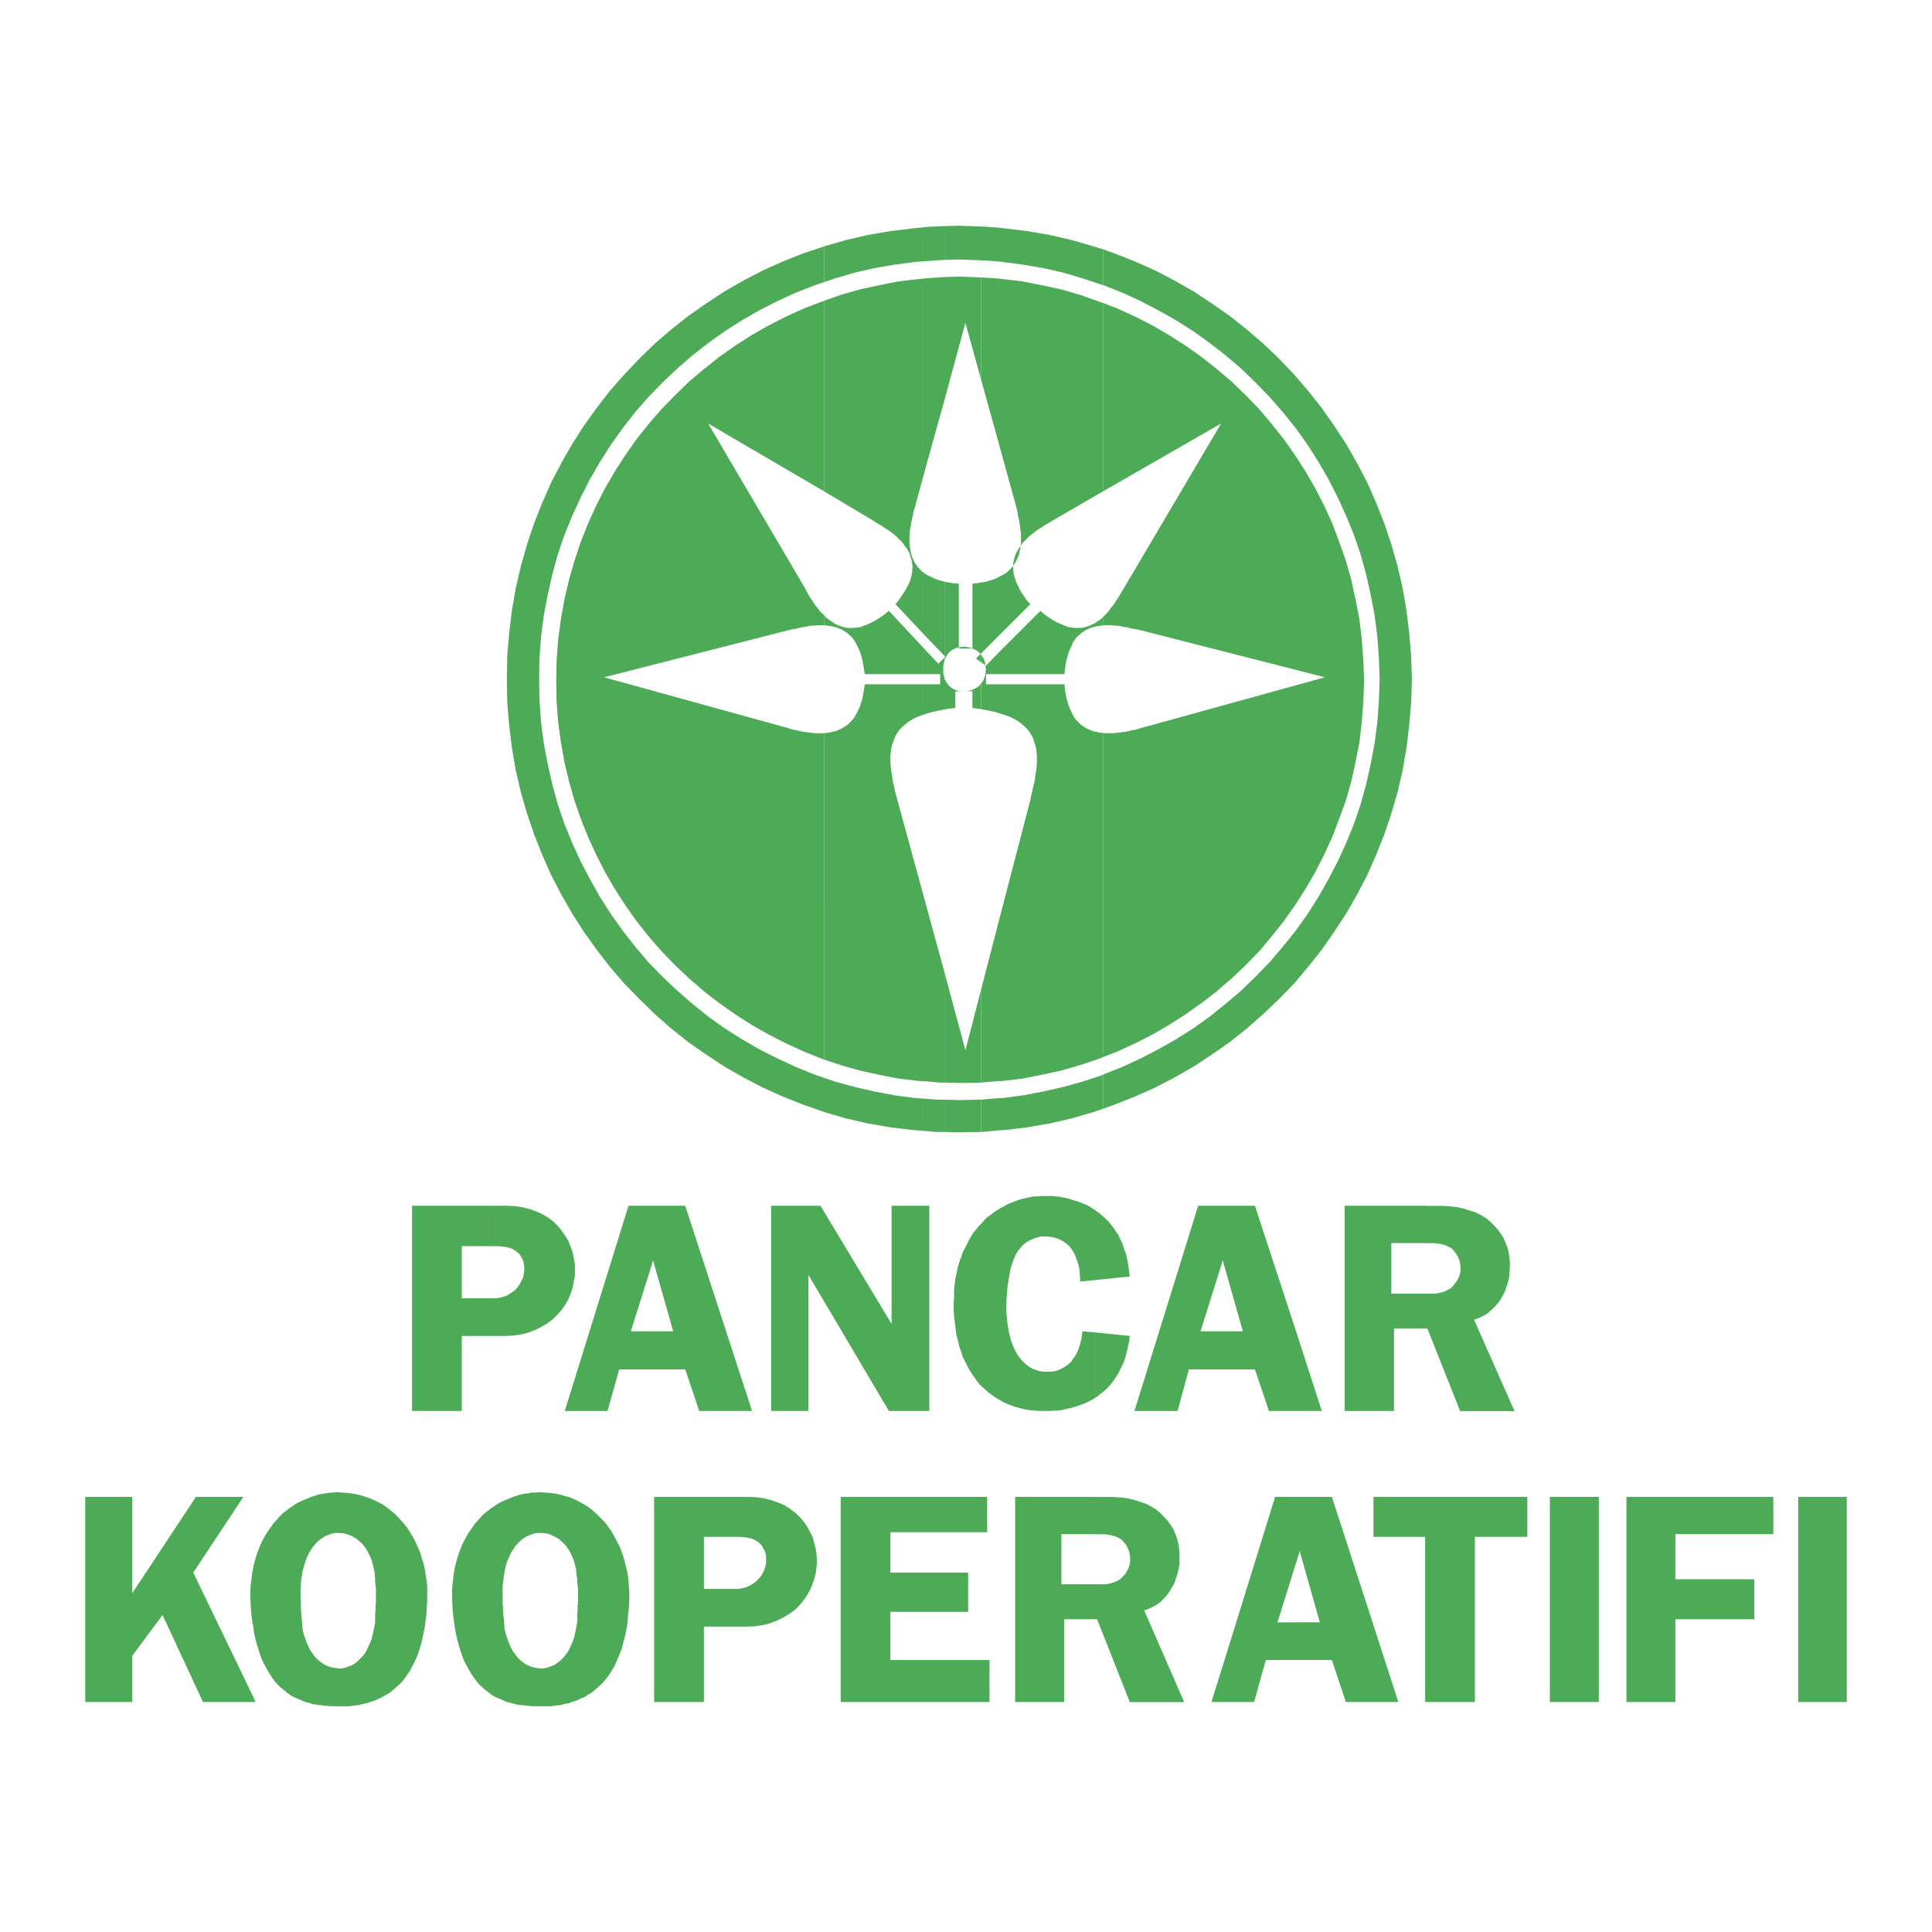 <svg xmlns="http://www.w3.org/2000/svg" width="2500" height="2500" viewBox="0 0 192.756 192.756"><g fill-rule="evenodd" clip-rule="evenodd"><path fill="#fff" d="M0 0h192.756v192.756H0V0z"/><path fill="#4daa56" d="M82.246 30.002l-.233.078-1.822.698-1.783.814-1.745.892-1.706.969-1.628 1.047-1.59 1.125-1.512 1.201-1.473 1.241-1.396 1.357-1.357 1.396-1.279 1.472-1.202 1.513-1.124 1.59-1.047 1.628-.97 1.667-.891 1.745-.815 1.783-.736 1.861-.62 1.861-.543 1.9-.465 1.977-.35 1.977-.271 2.017-.155 2.055-.039 2.054.039 2.094.155 2.016.271 2.016.35 1.978.465 1.938.543 1.9.62 1.822.736 1.822.815 1.784.891 1.745.97 1.667 1.047 1.628 1.124 1.589 1.202 1.513 1.279 1.473 1.357 1.396 1.396 1.318 1.473 1.279 1.512 1.163 1.59 1.125 1.628 1.046 1.706.969 1.745.893 1.783.814 1.822.737.233.078V73.154h-.931l-.31-.038-.31-.039-.31-.039-.31-.038-.349-.078-.31-.078-.31-.039-.311-.116-18.532-5.117 18.532-4.731.311-.077.31-.039.31-.078.349-.077.31-.039.31-.077.31-.039h.31l.311-.039H82.246v-1.008l-.078-.038-.232-.195-.194-.232-.194-.272-.194-.232-.193-.272-.156-.271-.193-.272-.155-.271-.156-.271-.155-.31-9.692-16.478 11.592 6.785V30.002z"/><path fill="#4daa56" d="M82.246 24.575v3.566l-.931.311-1.899.736-1.861.853-1.822.931-1.745 1.008-1.706 1.085-1.628 1.164-1.59 1.24-1.512 1.319-1.473 1.395-1.396 1.435-1.318 1.511-1.241 1.59-1.163 1.629-1.086 1.705-1.007 1.745-.931 1.823-.853 1.86-.775 1.9-.66 1.939-.542 1.977-.466 2.055-.387 2.055-.272 2.093-.155 2.133-.038 2.133.038 2.171.155 2.132.272 2.094.387 2.054.466 2.055.542 1.978.66 1.938.775 1.9.853 1.861.931 1.783 1.007 1.784 1.086 1.706 1.163 1.628 1.241 1.59 1.318 1.551 1.396 1.435 1.473 1.394 1.512 1.319 1.59 1.279 1.628 1.164 1.706 1.084 1.745 1.01 1.822.929 1.861.854 1.899.775.931.311v3.41l-2.094-.736-2.054-.815-1.977-.89-1.939-1.008-1.9-1.086-1.823-1.203-1.783-1.24-1.706-1.358-1.628-1.433-1.55-1.512-1.513-1.551-1.434-1.668-1.319-1.705-1.279-1.784-1.163-1.822-1.086-1.899-1.008-1.939-.892-2.016-.814-2.055-.698-2.055-.62-2.133-.504-2.171-.387-2.248-.272-2.249-.194-2.288-.039-2.325.039-2.327.194-2.288.272-2.248.387-2.249.504-2.171.62-2.171.698-2.094.814-2.054.892-2.017 1.008-1.938 1.086-1.9 1.163-1.822 1.279-1.783 1.319-1.707 1.434-1.628 1.513-1.59 1.55-1.512 1.628-1.395 1.706-1.357 1.783-1.241 1.823-1.202 1.9-1.086 1.939-1.008 1.977-.892 2.054-.814 2.094-.697zM92.52 109.639l-1.124-.078-2.094-.272-2.054-.389-2.017-.464-1.977-.543-1.008-.348v3.41l2.132.621 2.172.504 2.248.389 2.249.271 1.473.115v-3.216z"/><path fill="#4daa56" d="M92.52 68.27v2.907l-.116.039-.465.155-.427.155-.387.194-.349.194-.311.232-.271.233-.271.233-.233.271-.194.271-.155.272-.116.31-.117.31-.116.31-.077.35-.039.348-.039.349v.737l.039.388.039.387.077.388.039.388.077.426.117.426.077.427.116.426.117.427 2.985 10.933v17.137l-.813-.039-2.017-.233-1.977-.387-1.939-.427-1.899-.543-1.629-.541V73.154l.272-.038.271-.039.271-.077.272-.04.271-.116.272-.116.232-.116.232-.155.233-.156.194-.194.233-.232.193-.233.156-.271.155-.271.155-.31.155-.35.116-.387.116-.388.078-.426.078-.466.077-.503h6.242zM92.52 65.051v2.21h-6.242l-.077-.504-.078-.465-.078-.426-.116-.427-.116-.388-.155-.348-.155-.311-.155-.31-.156-.233-.193-.271-.233-.194-.194-.194-.233-.155-.232-.155-.232-.116-.272-.117-.271-.077-.272-.077-.271-.039-.271-.039-.272-.039v-1.008l.116.194.233.194.233.155.232.155.233.155.233.116.271.117.271.077.271.078.272.038h.581l.311-.038.31-.039.31-.116.349-.117.31-.155.349-.155.388-.233.349-.232.387-.271.427-.349 3.838 4.109zM92.52 27.754l-.813.078-2.017.232-1.977.388-1.939.426-1.899.543-1.629.581v19.037l4.885 2.908.272.194.271.154.271.156.272.194.271.155.272.194.271.194.233.193.232.194.194.233.233.193.194.233.154.233.194.233.117.232.155.233.077.271.078.272.077.271.039.271.039.272-.039.31v.31l-.077.31-.078.311-.116.349-.155.309-.194.35-.233.387-.232.349-.272.388-.31.388 3.179 3.373v-6.281l-.077-.039-.233-.155-.271-.194-.194-.233-.194-.193-.155-.233-.155-.233-.116-.232-.117-.272-.077-.271-.078-.272-.039-.271-.038-.272-.039-.31v-.581l.039-.31v-.31l.038-.31.078-.31.039-.311.077-.349.077-.31.04-.31.116-.349 1.279-4.692V27.754zM92.52 22.636v3.412l-1.124.077-2.094.272-2.054.349-2.017.465-1.977.581-1.008.349v-3.566l2.132-.62 2.172-.505 2.248-.388 2.249-.271 1.473-.155zM94.226 109.715v3.219h-.892l-.814-.079v-3.216l.97.076h.736zM94.226 96.998v11.012h-.504l-1.202-.117V90.756l1.706 6.242z"/><path fill="#4daa56" d="M94.226 65.633l-.62.581-1.086-1.163v2.21h1.279v1.009H92.52v2.907l.388-.116.504-.116.582-.117.232-.038v-3.257l-.038-.039-.04-.117v-.116l-.038-.116v-.737l.038-.116v-.116l.04-.117.038-.077v-.349zM94.226 58.034v7.405l-1.706-1.783v-6.281l.233.116.31.155.349.155.387.116.427.117zM94.226 27.637v12.291l-1.706 6.125V27.754l1.202-.078.504-.039zM94.226 22.559v3.372l-.736.039-.97.078v-3.412l.814-.039.892-.038zM97.871 109.715v3.219l-2.21.039-1.435-.039v-3.219l1.435.039 2.132-.039h.078zM97.871 98.781v9.229l-2.055.039-1.59-.039V96.998l2.094 7.793 1.551-6.01zM97.871 68.192v2.558l-.195-.038-.658-.078v-1.667h-1.706v1.667l-.698.078-.388.078v-3.257.155l.039.116.077.078.039.116.039.078.078.077.039.078.077.077.039.078.077.077.078.078.077.039.078.077.078.039.077.039.116.038.078.078h.116l.078.039.116.038h.078l.116.039h.659l.116-.039h.117l.077-.038.117-.039h.077l.117-.078.076-.038.117-.039.078-.039.076-.077.118-.039.078-.078.076-.077.078-.078.039-.077.039-.039zM97.871 27.676v10.158l-1.551-5.622-2.094 7.716V27.637l1.59-.038 2.055.077z"/><path fill="#4daa56" d="M97.871 22.597v3.373h-.078l-2.132-.077-1.435.038v-3.372l1.435-.039 2.21.077zM97.871 65.207l-.504.503.504.349v-.736l-.039-.039-.039-.077-.078-.078-.076-.078-.078-.077-.118-.039-.076-.078-.078-.038-.117-.039-.076-.039-.117-.077h-.077l-.117-.039-.077-.039h-.117l-.116-.039h-.233l-.077-.039-.117.039h-.232l-.116.039h-.078l-.116.039-.078.039h-.116l-.078.077-.116.039-.077.039-.078.038-.078.078-.077.039-.078.077-.077.078-.039.078-.077.077-.039.077-.078.078-.039.116-.039.078-.077.117-.039.077v.155-.349l.078-.078-.078-.116v-7.405l.427.078.465.077.543.039v6.475h1.357v-6.475l.464-.039.389-.077v7.095zM99.615 109.561v3.216l-1.629.157h-.115v-3.219l1.744-.154zM99.615 92.036v15.818l-1.744.156v-9.229l1.744-6.745zM99.615 27.792v16.323l-1.744-6.281V27.676l1.744.116zM99.615 22.713v3.373l-1.744-.116v-3.373h.115l1.629.116zM99.615 63.461v-5.892l-.115.077-.35.155-.388.116-.387.117-.428.078h-.076v7.095l1.744-1.746z"/><path fill="#4daa56" d="M98.375 66.408l1.24-1.279v2.132h-1.24v1.009h1.24v2.868l-.232-.077-.504-.116-.582-.117-.426-.078v-2.558l.039-.039.076-.077.039-.078.079-.116.039-.078.039-.116.037-.078.039-.116.039-.117v-.116l.039-.116v-.233l.039-.155-.039-.116v-.233l-.039-.116v-.116l-.039-.117-.039-.116-.037-.116-.039-.077-.039-.117-.079-.078-.039-.116-.076-.078-.039-.038v.736l.504.349zM110.084 107.195l-.039.039-1.979.659-1.937.543-2.055.464-2.054.389-2.094.272h-.311v3.216l.658-.037 2.25-.271 2.248-.389 2.172-.504 2.133-.621 1.008-.348v-3.412zM110.084 73.116v32.335l-.465.194-1.861.619-1.862.543-1.978.427-1.977.387-2.015.233h-.311V92.036l3.18-12.213.076-.427.117-.426.078-.427.116-.426.078-.426.039-.388.078-.388.037-.387.039-.388v-.737l-.039-.349-.037-.348-.078-.35-.117-.31-.077-.31-.156-.31-.154-.272-.193-.271-.235-.271-.269-.233-.274-.233-.308-.232-.35-.194-.389-.194-.425-.155-.465-.155-.272-.078V68.27h6.592l.039.503.076.466.078.426.116.388.117.387.154.35.156.31.116.271.156.271.193.233.233.232.193.194.232.156.235.155.232.116.272.116.271.116.272.04.271.077.272.039h.193zM110.084 24.885v3.567h-.039l-1.979-.66-1.937-.581-2.055-.465-2.054-.349-2.094-.272-.311-.039v-3.373l.658.078 2.25.271 2.248.388 2.172.505 2.133.62 1.008.31zM110.084 49V30.235l-.465-.155-1.861-.659-1.862-.543-1.978-.426-1.977-.388-2.015-.232-.311-.04v16.323l1.823 6.63.078.349.039.31.076.31.078.349.039.311.039.31.037.31.039.31v.891l-.039.31-.037.272-.078.271-.039.272-.115.271-.117.272-.118.232-.154.233-.154.233-.196.193-.232.233-.232.194-.272.155-.271.155-.194.078v5.892l3.18-3.178-.35-.388-.271-.388-.233-.349-.232-.387-.154-.35-.157-.309-.115-.349-.117-.311-.039-.31-.039-.31V56.25l.039-.271.078-.271.078-.272.115-.271.118-.233.154-.232.154-.233.156-.233.194-.233.232-.193.196-.233.232-.194.271-.193.233-.194.271-.194.272-.155.271-.194.27-.156.273-.154.309-.194 5.08-2.947z"/><path fill="#4daa56" d="M99.615 65.129l4.188-4.187.386.349.389.271.35.232.386.233.35.155.348.155.31.117.311.116.31.039.272.038h.619l.271-.038.272-.078.271-.077.233-.117.271-.116.233-.155.234-.155.233-.155.193-.194.039-.039v.853l-.193.039-.272.039-.271.039-.272.077-.271.077-.272.117-.232.116-.235.155-.232.155-.193.194-.233.194-.193.271-.156.233-.116.31-.156.311-.154.348-.117.388-.116.427-.078.426-.076.465-.039.504h-6.592v-2.132z"/><path fill="#4daa56" d="M110.084 110.607l1.086-.388 2.055-.815 2.015-.89 1.938-1.008 1.9-1.086 1.822-1.203 1.784-1.24 1.707-1.358 1.627-1.433 1.589-1.512 1.512-1.551 1.397-1.668 1.357-1.705 1.24-1.784 1.201-1.822 1.086-1.899 1.008-1.939.893-2.016.814-2.055.697-2.055.622-2.133.504-2.171.386-2.248.272-2.249.193-2.288.078-2.325-.078-2.327-.193-2.288-.272-2.248-.386-2.249-.504-2.171-.622-2.171-.697-2.094-.814-2.054-.893-2.017-1.008-1.938-1.086-1.9-1.201-1.822-1.24-1.783-1.357-1.707-1.397-1.628-1.512-1.59-1.589-1.512-1.627-1.395-1.707-1.357-1.784-1.241-1.822-1.202-1.9-1.086-1.938-1.008-2.015-.892-2.055-.814-1.086-.387v3.567l1.861.736 1.86.853 1.783.931 1.785 1.008 1.705 1.085 1.629 1.164 1.59 1.24 1.551 1.319 1.433 1.395 1.397 1.435 1.318 1.511 1.279 1.59 1.163 1.629 1.085 1.705 1.008 1.745.932 1.823.851 1.86.776 1.9.66 1.939.543 1.977.465 2.055.387 2.055.271 2.093.156 2.133.076 2.133-.076 2.171-.156 2.132-.271 2.094-.387 2.054-.465 2.055-.543 1.978-.66 1.938-.776 1.9-.851 1.861-.932 1.783-1.008 1.784-1.085 1.706-1.163 1.628-1.279 1.59-1.318 1.551-1.397 1.435-1.433 1.394-1.551 1.319-1.59 1.279-1.629 1.164-1.705 1.084-1.785 1.01-1.783.929-1.86.854-1.861.736v3.412z"/><path fill="#4daa56" d="M110.084 61.523l.193-.193.194-.195.193-.232.195-.272.194-.232.193-.272.156-.271.194-.272.154-.271.156-.271.194-.31 9.73-16.478L110.084 49V30.235l1.395.543 1.783.814 1.746.892 1.666.969 1.629 1.047 1.59 1.125 1.511 1.201 1.473 1.241 1.396 1.357 1.358 1.396 1.24 1.472 1.201 1.513 1.125 1.59 1.047 1.628.969 1.667.892 1.745.815 1.783.697 1.861.66 1.861.541 1.9.428 1.977.387 1.977.232 2.017.156 2.055.077 2.054-.077 2.094-.156 2.016-.232 2.016-.387 1.978-.428 1.938-.541 1.9-.66 1.822-.697 1.822-.815 1.784-.892 1.745-.969 1.667-1.047 1.628-1.125 1.589-1.201 1.513-1.24 1.473-1.358 1.396-1.396 1.318-1.473 1.279-1.511 1.163-1.59 1.125-1.629 1.046-1.666.969-1.746.893-1.783.814-1.395.543V73.116l.115.038h.893l.31-.038.309-.039.31-.039.311-.038.35-.078.31-.078.309-.039.349-.116 18.534-5.117-18.534-4.731-.349-.077-.309-.039-.31-.078-.35-.077-.311-.039-.31-.077-.309-.039h-.31l-.311-.039H110.084v-.853zM142.264 169.811V149.34h10.119v3.992h-5.234v16.479h-4.885zm0-37.26v-3.488h.891l.35-.039.271-.078.311-.078.232-.115.232-.117.232-.154.193-.193.156-.195.154-.193.117-.193.115-.232.078-.193.078-.232.039-.234v-.503l-.039-.232-.039-.232-.078-.193-.078-.232-.115-.195-.117-.193-.154-.193-.156-.193-.193-.156-.232-.115-.232-.117-.271-.078-.271-.076-.271-.039-.311-.039h-.891v-3.723h1.551l.775.039.736.078.697.154.621.195.582.193.543.271.504.311.426.348.387.389.35.387.311.428.271.426.193.465.193.504.117.467.078.504.039.504v.504l-.039.504-.039.504-.117.465-.154.465-.156.465-.232.428-.232.426-.309.389-.311.348-.35.311-.35.311-.426.232-.426.193-.428.156 4.033 9.111h-5.428l-3.258-8.221h-.153v-.011zm12.367 16.789h4.885v20.471h-4.885V149.34zm7.639 0h14.654v3.721h-9.77v4.498h7.871v3.994h-7.871v8.258h-4.885V149.34h.001zm17.136 0h4.846v20.471h-4.846V149.34zm-37.142-29.041v3.723h-3.451v5.041h3.451v3.488h-3.18v8.221h-.814v-20.473h3.994zm0 29.041v20.471h-.078v-16.479h-3.916v-3.992h3.994zm-3.994 20.471h1.24l-1.24-3.838v3.838zm0-49.512v20.473h-4.109v-20.473h4.109zm0 29.041v3.992h-1.24v-3.992h1.24zm0 16.633l-5.389-16.633h-3.295v5.699l.076-.311 2.018 7.133h-2.094v3.762h3.295l1.396 4.188h3.992v-3.838h.001zm-8.684-25.202v-7.096l2.287 7.096h-2.287zm0-7.095v7.096H126.6l-1.395-4.148h-3.297v-3.801h2.094l-2.016-7.096-.078.311V120.3h3.297l4.381 13.376zm0 15.664v5.699l-2.133 6.822h2.133v3.762h-3.297l-1.162 4.188h-3.219v-3.334l5.312-17.137h2.366zm-7.678-29.041v5.738l-2.133 6.785h2.133v3.801h-3.295l-1.125 4.148h-4.303l6.357-20.473h2.366v.001zm0 46.178v3.334h-1.047l1.047-3.334zm-12.599-4.924v-3.49H110.239l.35-.039.271-.078.271-.076.271-.117.232-.115.193-.156.193-.193.156-.154.154-.195.117-.232.115-.193.078-.232.078-.232.037-.232v-.466l-.037-.232-.039-.232-.078-.232-.078-.193-.115-.232-.117-.193-.154-.156-.156-.193-.193-.156-.232-.115-.232-.117-.271-.076-.271-.078-.271-.039-.311-.039h-.891v-3.721h1.551l.775.037.736.078.697.156.621.193.582.193.543.271.504.311.426.348.387.389.35.387.311.428.271.426.193.465.193.504.117.467.078.504.037.504v1.008l-.076.465-.117.504-.154.465-.156.467-.232.426-.232.389-.271.387-.311.35-.348.348-.35.271-.426.232-.428.195-.426.154 3.994 9.15h-5.428l-3.258-8.258h-.153v-.01zm0-22.139v-6.475l3.412.348-.078.582-.117.543-.115.504-.117.465-.154.465-.193.428-.195.387-.193.389-.232.35-.232.348-.232.311-.271.311-.271.271-.271.232-.311.232-.271.232-.159.077zm0-11.709v-6.939l.154.115.35.271.311.271.348.311.271.311.271.348.271.389.271.387.193.428.232.465.156.504.193.504.117.504.115.582.078.582.078.619-3.409.348zm0-6.939v6.939l-1.551.154v-.426l-.039-.426-.039-.428-.078-.387-.115-.35-.117-.311-.115-.311-.156-.309-.154-.232-.193-.271-.195-.195-.232-.193-.232-.154-.271-.156-.232-.115-.271-.078-.271-.078-.271-.037-.271-.039h-.542l-.271.039-.271.076-.232.078-.271.115-.271.117-.232.154-.232.156-.193.193-.193.232-.195.232-.154.232-.154.271-.117.271-.115.311-.117.35-.117.387-.076.389-.078.426-.078.465-.076.467-.039.504-.039.465-.039.504v1.008l.039.504.039.504.076.504.078.504.117.465.115.467.156.426.193.426.193.389.232.348.271.35.271.271.311.271.35.232.348.156.428.154.426.078h.892l.115-.039h.156l.154-.039.115-.039.156-.078.154-.037.117-.078.154-.078.117-.078.154-.076.117-.078.115-.115.156-.117.115-.117.117-.115.076-.156.117-.154.117-.154.076-.156.117-.193.078-.193.076-.195.078-.232.078-.193.039-.232.076-.271.039-.232.039-.271.039-.311 1.318.117v6.475l-.156.115-.348.195-.311.154-.311.154-.35.117-.309.117-.35.115-.311.078-.35.076-.309.078-.35.078-.311.039h-.348l-.311.039h-1.165l-.465-.039-.504-.039-.465-.078-.467-.115-.465-.117-.426-.154-.426-.156-.428-.193-.387-.232-.389-.232-.387-.271-.35-.271-.35-.311-.348-.311-.311-.348-.271-.389-.271-.387-.271-.428-.233-.426-.232-.465-.233-.467-.155-.504-.193-.543-.117-.541-.155-.582-.078-.582-.078-.621-.078-.619-.039-.66v-.658l.039-.736v-.622l.039-.348.039-.35.039-.35.077-.387.078-.35.077-.387.116-.389.116-.389.155-.387.116-.387.194-.35.194-.389.194-.387.194-.35.233-.387.271-.35.271-.35.311-.309.309-.35.311-.311.389-.271.348-.271.428-.271.426-.232.426-.232.467-.193.504-.193.504-.156.543-.117.58-.115h.35l.35-.039h1.124l.389.039.387.039.389.076.387.078.389.117.35.115.387.117.389.154.387.156.35.193.348.232.193.12zm0 28.574v3.721h-3.412v5.002h3.412v3.49h-3.141v8.258h-4.885V149.34h8.026zm-35.98 12.949v-3.762h.232l.349-.039.31-.076.271-.078.271-.117.271-.154.233-.154.194-.156.193-.193.194-.232.155-.193.117-.234.116-.232.077-.232.078-.232.039-.271V155.238l-.037-.238-.078-.232-.116-.195-.116-.232-.116-.193-.155-.154-.193-.156-.233-.154-.233-.117-.232-.076-.311-.078-.31-.039-.311-.039h-.659v-3.992h1.396l.814.037.737.117.736.193.659.232.62.271.543.35.504.387.465.428.388.465.349.504.271.504.271.543.155.582.155.582.078.58.038.621-.038.582-.078.619-.155.582-.194.582-.233.543-.31.543-.349.504-.388.465-.465.465-.542.389-.582.348-.621.311-.698.271-.736.193-.775.117-.854.039h-1.161v-.003zm0-21.518v-5.234l1.706 5.234h-1.706zm3.606-20.472h4.924l7.095 11.787v-11.787h3.761v20.473h-4.032l-8.025-13.57v13.57h-3.722v-20.473h-.001zm6.94 29.041H98.49v3.527h-9.653v4.031h7.754v3.916h-7.754v4.809h9.886v4.188H83.875V149.34zm-10.546-13.803v5.234h-3.567l-1.396-4.148h-3.295v-3.801h2.094l-2.017-7.096-.077.311v-5.738h3.295l4.963 15.238zm0 13.803v3.992h-3.102v5.195h3.102v3.762h-3.102v7.521h-4.962v-20.47h8.064zm-16.478-25.164l.078.195.194.543.116.58.117.621v1.201l-.117.582-.116.621-.194.543-.078.193v-5.079zm8.22-3.877h-2.365l-5.854 18.844v1.629h3.761l1.163-4.148h3.296v-3.801h-2.133l2.133-6.785v-5.739h-.001zm-8.22 49.588v-5.465l.194-.428.194-.465.117-.504.116-.543.116-.621v-.928l.039-.117v-.618l.039-.156V158.379l-.039-.156v-.154l-.039-.154v-.349l-.078-.504-.039-.504-.116-.465-.117-.428-.155-.387-.194-.389-.039-.076v-5.43l.155.078.465.193.426.234.427.232.426.271.388.309.349.311.349.35.349.348.31.35.271.389.271.387.232.426.232.428.233.426.194.428.158.457.155.465.117.465.116.465.116.467.078.465.039.504.039.465.039.465v.932l-.039.697-.078.658-.039.621-.078.621-.116.582-.116.541-.155.543-.117.504-.194.504-.194.467-.193.426-.194.426-.232.389-.233.387-.271.35-.271.35-.311.311-.31.27-.31.271-.31.271-.349.195-.349.232-.388.154-.388.193-.388.117-.31.114zm-7.638-49.588h1.396l.775.039.776.117.736.193.66.232.581.271.582.35.504.387.426.428.388.465.349.504.31.504.155.387v5.08l-.155.387-.31.543-.349.504-.426.467-.466.465-.504.387-.581.35-.621.311-.698.271-.737.193-.775.117-.853.037h-1.163v-3.76h.232l.349-.039.31-.078.271-.076.271-.117.232-.154.233-.156.232-.154.194-.193.155-.232.155-.195.117-.232.116-.232.116-.232.039-.232.039-.271.039-.232v-.232l-.039-.232-.036-.239-.039-.234-.116-.193-.116-.232-.117-.193-.155-.156-.194-.154-.232-.154-.232-.117-.232-.078-.311-.076-.31-.039-.31-.039h-.659v-4.036h-.002zm7.638 18.844v1.629h-.504l.504-1.629zm0 10.234v5.43l-.155-.271-.232-.311-.271-.271-.232-.232-.271-.232-.31-.156-.31-.154-.271-.117-.31-.076-.349-.039h-.62l-.31.076-.311.117-.31.115-.31.195-.271.193-.271.271-.271.271-.233.35-.233.348-.193.428-.194.426-.155.504-.117.543-.077.543-.039.154v.195l-.039.154v.154l-.039.156V160.114l.039.156v.618l.039.078V161.352h.039l.039.582.039.582.117.504.155.465.155.428.194.426.193.387.232.311.233.311.271.271.271.232.31.193.31.156.31.115.31.078.311.039.31.039.349-.039.31-.078.31-.117.31-.115.271-.193.31-.232.271-.271.233-.271.271-.35.193-.387v5.465l-.077.039-.427.078-.426.117-.465.037-.427.078h-1.94l-.349-.039-.349-.039-.388-.037-.349-.039-.349-.078-.388-.117-.349-.076-.349-.156-.349-.154-.388-.154-.271-.156v-18.842l.155-.117.349-.232.388-.193.349-.156.388-.154.349-.154.388-.117.349-.115.388-.078.388-.039.349-.078h.348l.388-.039.582.039.542.039.582.078.504.115.504.156.349.077zM41.11 120.299h8.103v4.033h-3.141v5.195h3.141v3.76h-3.141v7.484H41.11v-20.472zm8.103 30.049v18.842l-.078-.039-.31-.232-.349-.271-.311-.271-.349-.309-.271-.35-.311-.389-.271-.426-.271-.465-.271-.504-.233-.504-.193-.582-.194-.621-.194-.697-.155-.697-.116-.775-.116-.814-.078-.893-.038-.93v-.66l.038-.697.078-.621.077-.619.117-.582.155-.582.155-.543.194-.504.194-.504.232-.465.232-.426.271-.428.271-.387.271-.389.311-.348.31-.35.31-.311.349-.271.349-.271.195-.115zm-15.469 19.888v-3.799l.155.039.31-.039.31-.078.311-.117.31-.115.311-.193.271-.232.271-.271.271-.271.232-.35.194-.387.194-.428.194-.465.117-.504.116-.543.116-.621v-.928l.039-.117v-.618l.039-.156V158.38l-.039-.156v-.154l-.039-.154v-.349l-.039-.504-.077-.504-.116-.465-.117-.428-.155-.387-.194-.389-.194-.348-.232-.311-.233-.271-.271-.232-.271-.232-.271-.156-.31-.154-.311-.117-.31-.076-.31-.039h-.271v-4.072l.504.039.542.039.543.078.543.115.504.156.465.154.465.193.465.234.427.232.388.271.388.309.388.311.349.35.311.348.31.35.31.389.232.387.271.426.232.428.194.426.194.428.193.455.116.465.155.465.116.465.077.467.078.465.077.504.039.465v1.397l-.039.697-.039.658-.077.621-.078.621-.116.582-.116.541-.117.543-.155.504-.155.504-.194.467-.194.426-.232.426-.194.389-.271.387-.232.35-.271.35-.311.311-.31.27-.311.271-.31.271-.349.195-.388.232-.349.154-.388.193-.388.117-.427.154-.427.078-.426.117-.427.037-.465.078h-1.121v-.001zm0-21.363v4.072h-.349l-.311.076-.31.117-.31.115-.31.195-.271.193-.31.271-.233.271-.271.35-.194.348-.232.428-.155.426-.155.504-.155.543-.077.543-.039.154v.195l-.039.154v.503l-.039.154v1.162l.039.154v.969l.039.115V161.349h.038l.039.582.039.582.117.504.155.465.155.428.194.426.194.387.232.311.233.311.271.271.31.232.271.193.311.156.31.115.31.078.349.039h.156v3.799h-.816l-.349-.039-.349-.039-.349-.037-.349-.039-.388-.078-.349-.117-.349-.076-.349-.156-.388-.154-.349-.154-.349-.195-.349-.232-.31-.271-.349-.271-.31-.309-.311-.35-.271-.389-.271-.426-.271-.465-.271-.504-.233-.504-.193-.582-.194-.621-.194-.697-.155-.697-.078-.66v-5.66l.039-.271.155-.582.155-.543.194-.504.194-.504.232-.465.233-.426.271-.428.271-.387.271-.389.31-.348.311-.35.31-.311.349-.271.349-.271.349-.232.349-.232.388-.193.349-.156.388-.154.349-.154.388-.117.349-.115.388-.078.388-.039.349-.078h.349l.388-.039h.076v.004zm-8.491 20.938h.232l-.232-.543v.543zm0-13.299v5.66l-.039-.115-.116-.814-.078-.893-.039-.93v-.66l.039-.697.078-.621.077-.619.078-.311zm0 12.756l-5.971-12.369 5.001-7.559h-4.73l-6.358 9.615v-9.615H8.504v20.471h4.691v-4.613l3.024-4.072 4.032 8.686h5.001v-.544h.001z"/></g></svg>